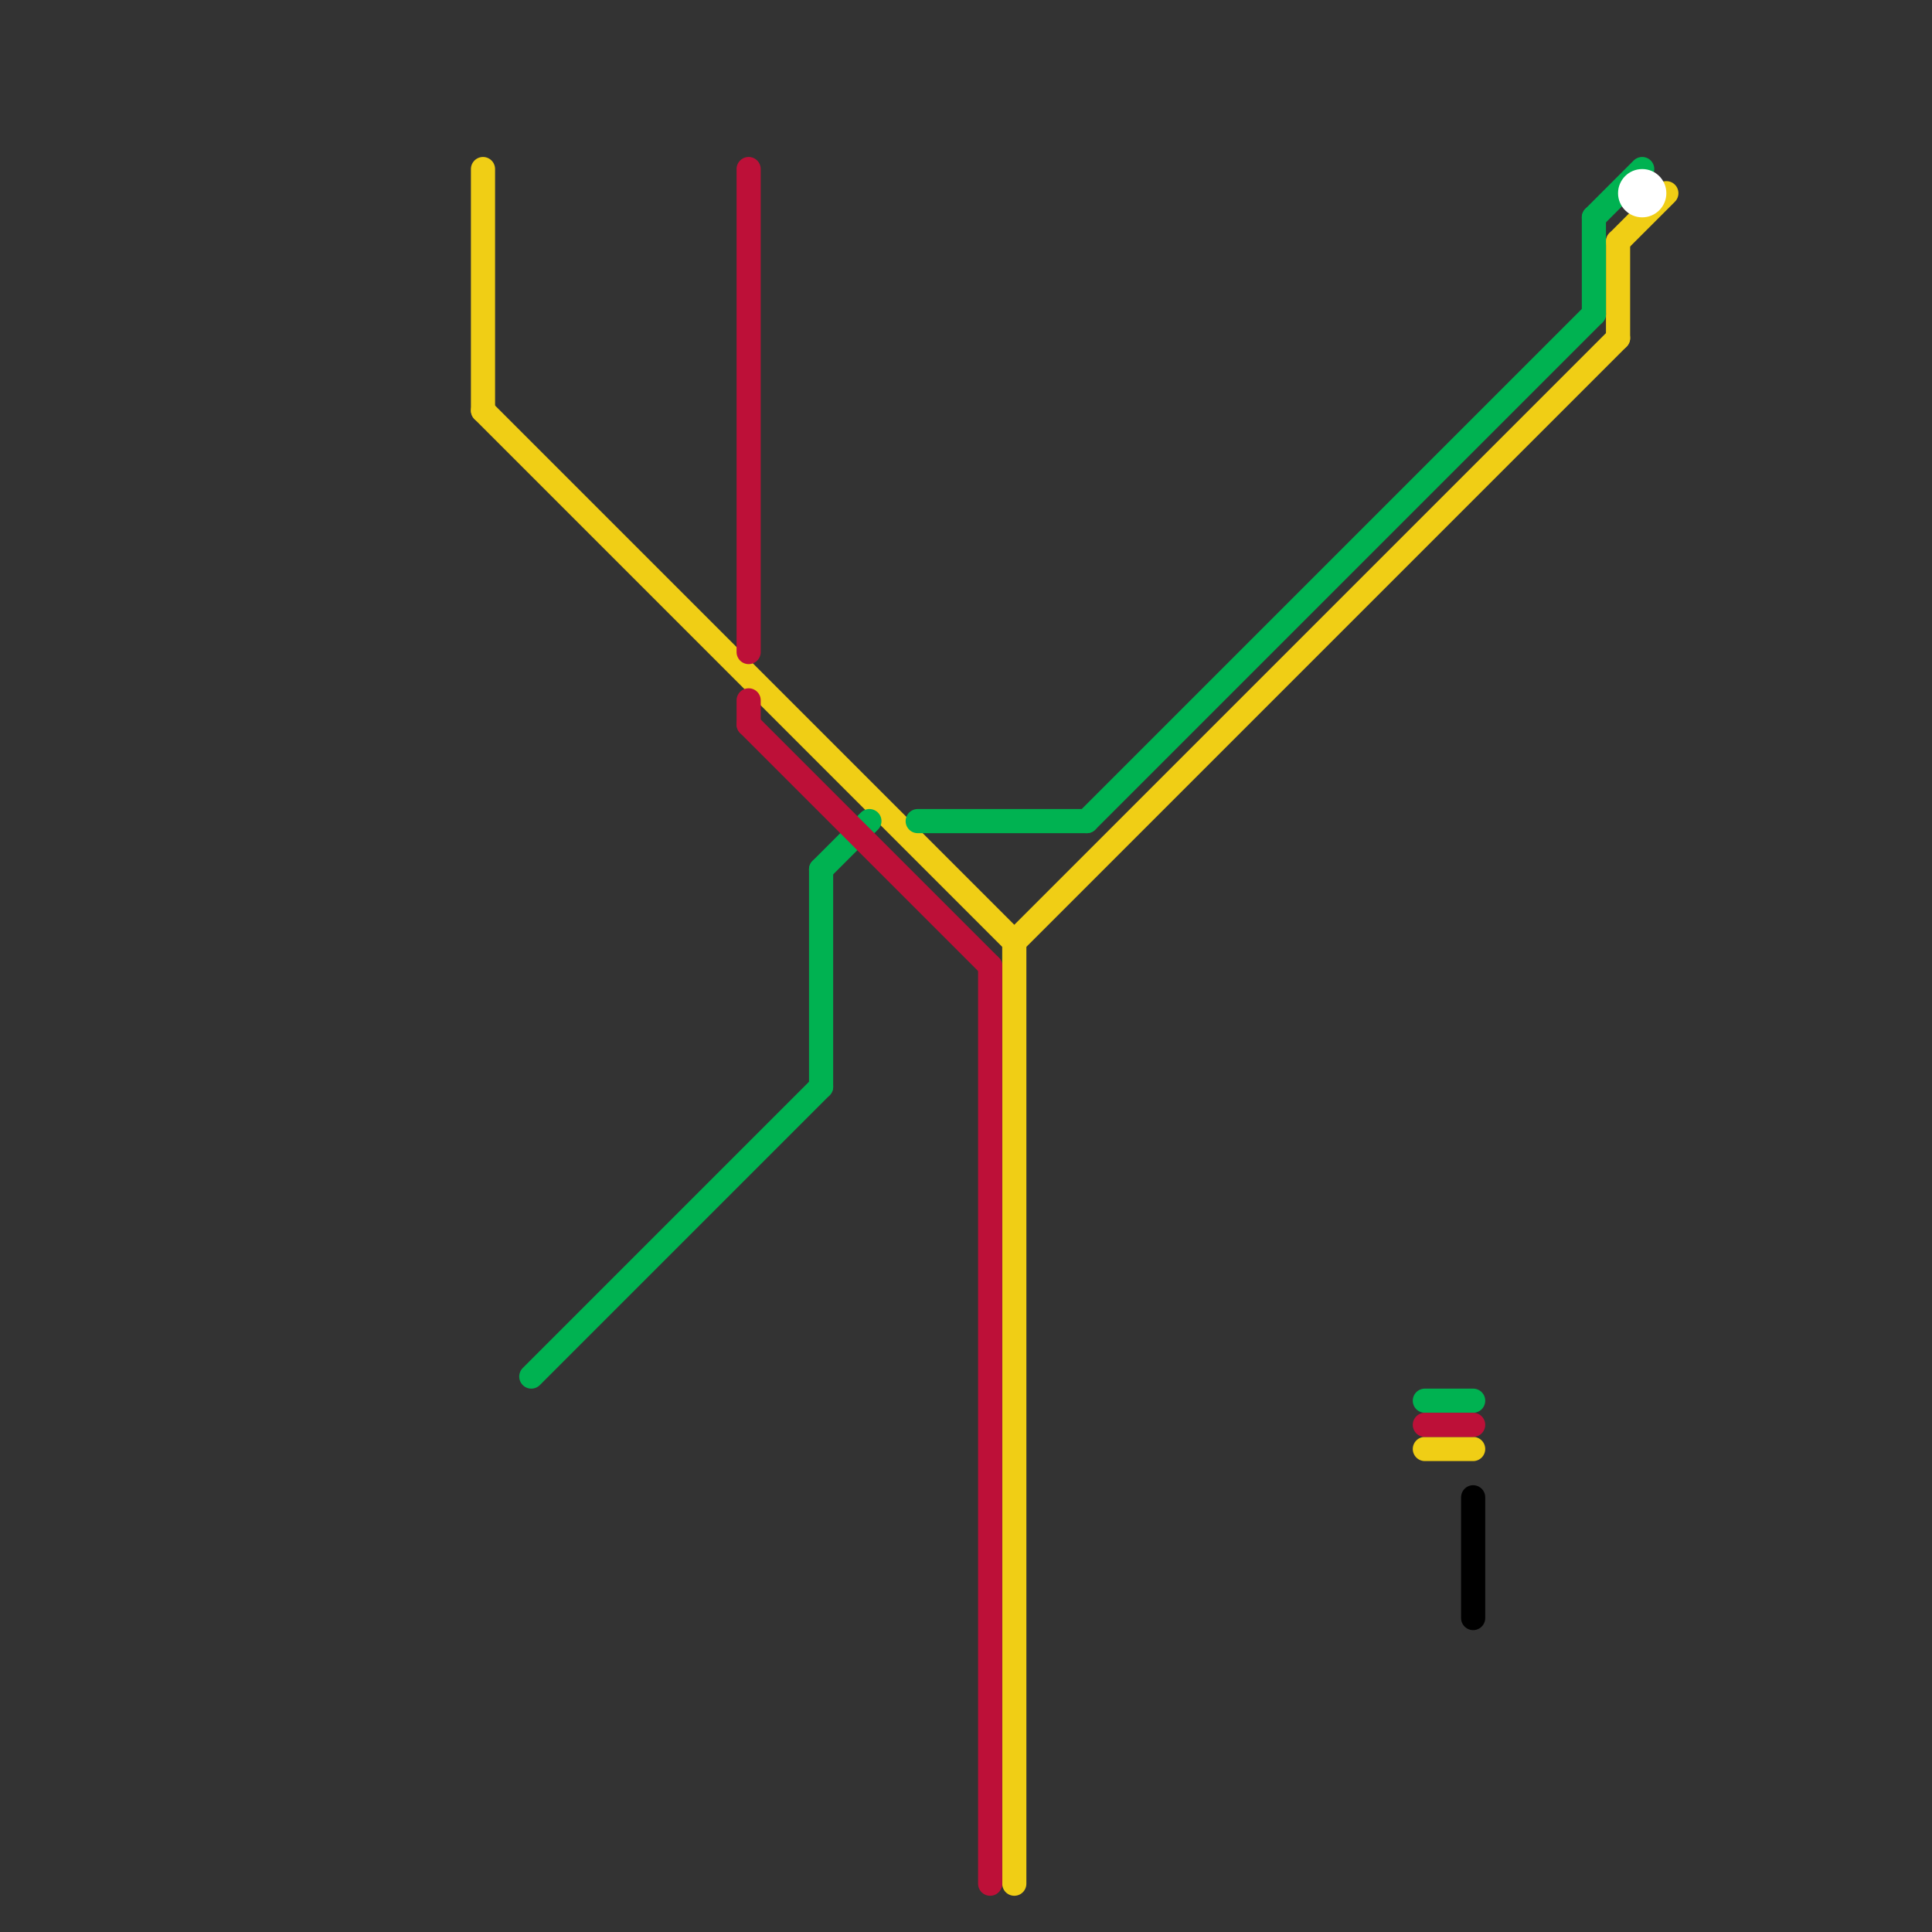 
<svg version="1.1" xmlns="http://www.w3.org/2000/svg" viewBox="0 0 80 80">
<rect x="0" y="0" width="80" height="80" fill="#333333" stroke="none"/>
<style>text { font: 1px Helvetica; font-weight: 600; white-space: pre; dominant-baseline: central; } line { stroke-width: 1; fill: none; stroke-linecap: round; stroke-linejoin: round; } .c0 { stroke: #f0ce15 } .c1 { stroke: #00b251 } .c2 { stroke: #bd1038 } .c3 { stroke: #000000 } .c4 { stroke: #ffffff }</style><defs><g id="wm-xf"><circle r="1.2" fill="#000"/><circle r="0.9" fill="#fff"/><circle r="0.6" fill="#000"/><circle r="0.3" fill="#fff"/></g><g id="wm"><circle r="0.6" fill="#000"/><circle r="0.3" fill="#fff"/></g></defs><line class="c0" x1="20" y1="7" x2="20" y2="17"/><line class="c0" x1="67" y1="10" x2="67" y2="14"/><line class="c0" x1="67" y1="10" x2="69" y2="8"/><line class="c0" x1="42" y1="39" x2="42" y2="78"/><line class="c0" x1="42" y1="39" x2="67" y2="14"/><line class="c0" x1="20" y1="17" x2="42" y2="39"/><line class="c0" x1="59" y1="60" x2="61" y2="60"/><line class="c1" x1="34" y1="36" x2="36" y2="34"/><line class="c1" x1="66" y1="9" x2="68" y2="7"/><line class="c1" x1="45" y1="34" x2="66" y2="13"/><line class="c1" x1="66" y1="9" x2="66" y2="13"/><line class="c1" x1="34" y1="36" x2="34" y2="45"/><line class="c1" x1="38" y1="34" x2="45" y2="34"/><line class="c1" x1="59" y1="58" x2="61" y2="58"/><line class="c1" x1="22" y1="57" x2="34" y2="45"/><line class="c2" x1="41" y1="40" x2="41" y2="78"/><line class="c2" x1="31" y1="30" x2="41" y2="40"/><line class="c2" x1="31" y1="7" x2="31" y2="27"/><line class="c2" x1="31" y1="29" x2="31" y2="30"/><line class="c2" x1="59" y1="59" x2="61" y2="59"/><line class="c3" x1="61" y1="62" x2="61" y2="67"/><circle cx="68" cy="8" r="1" fill="#ffffff" />
</svg>
